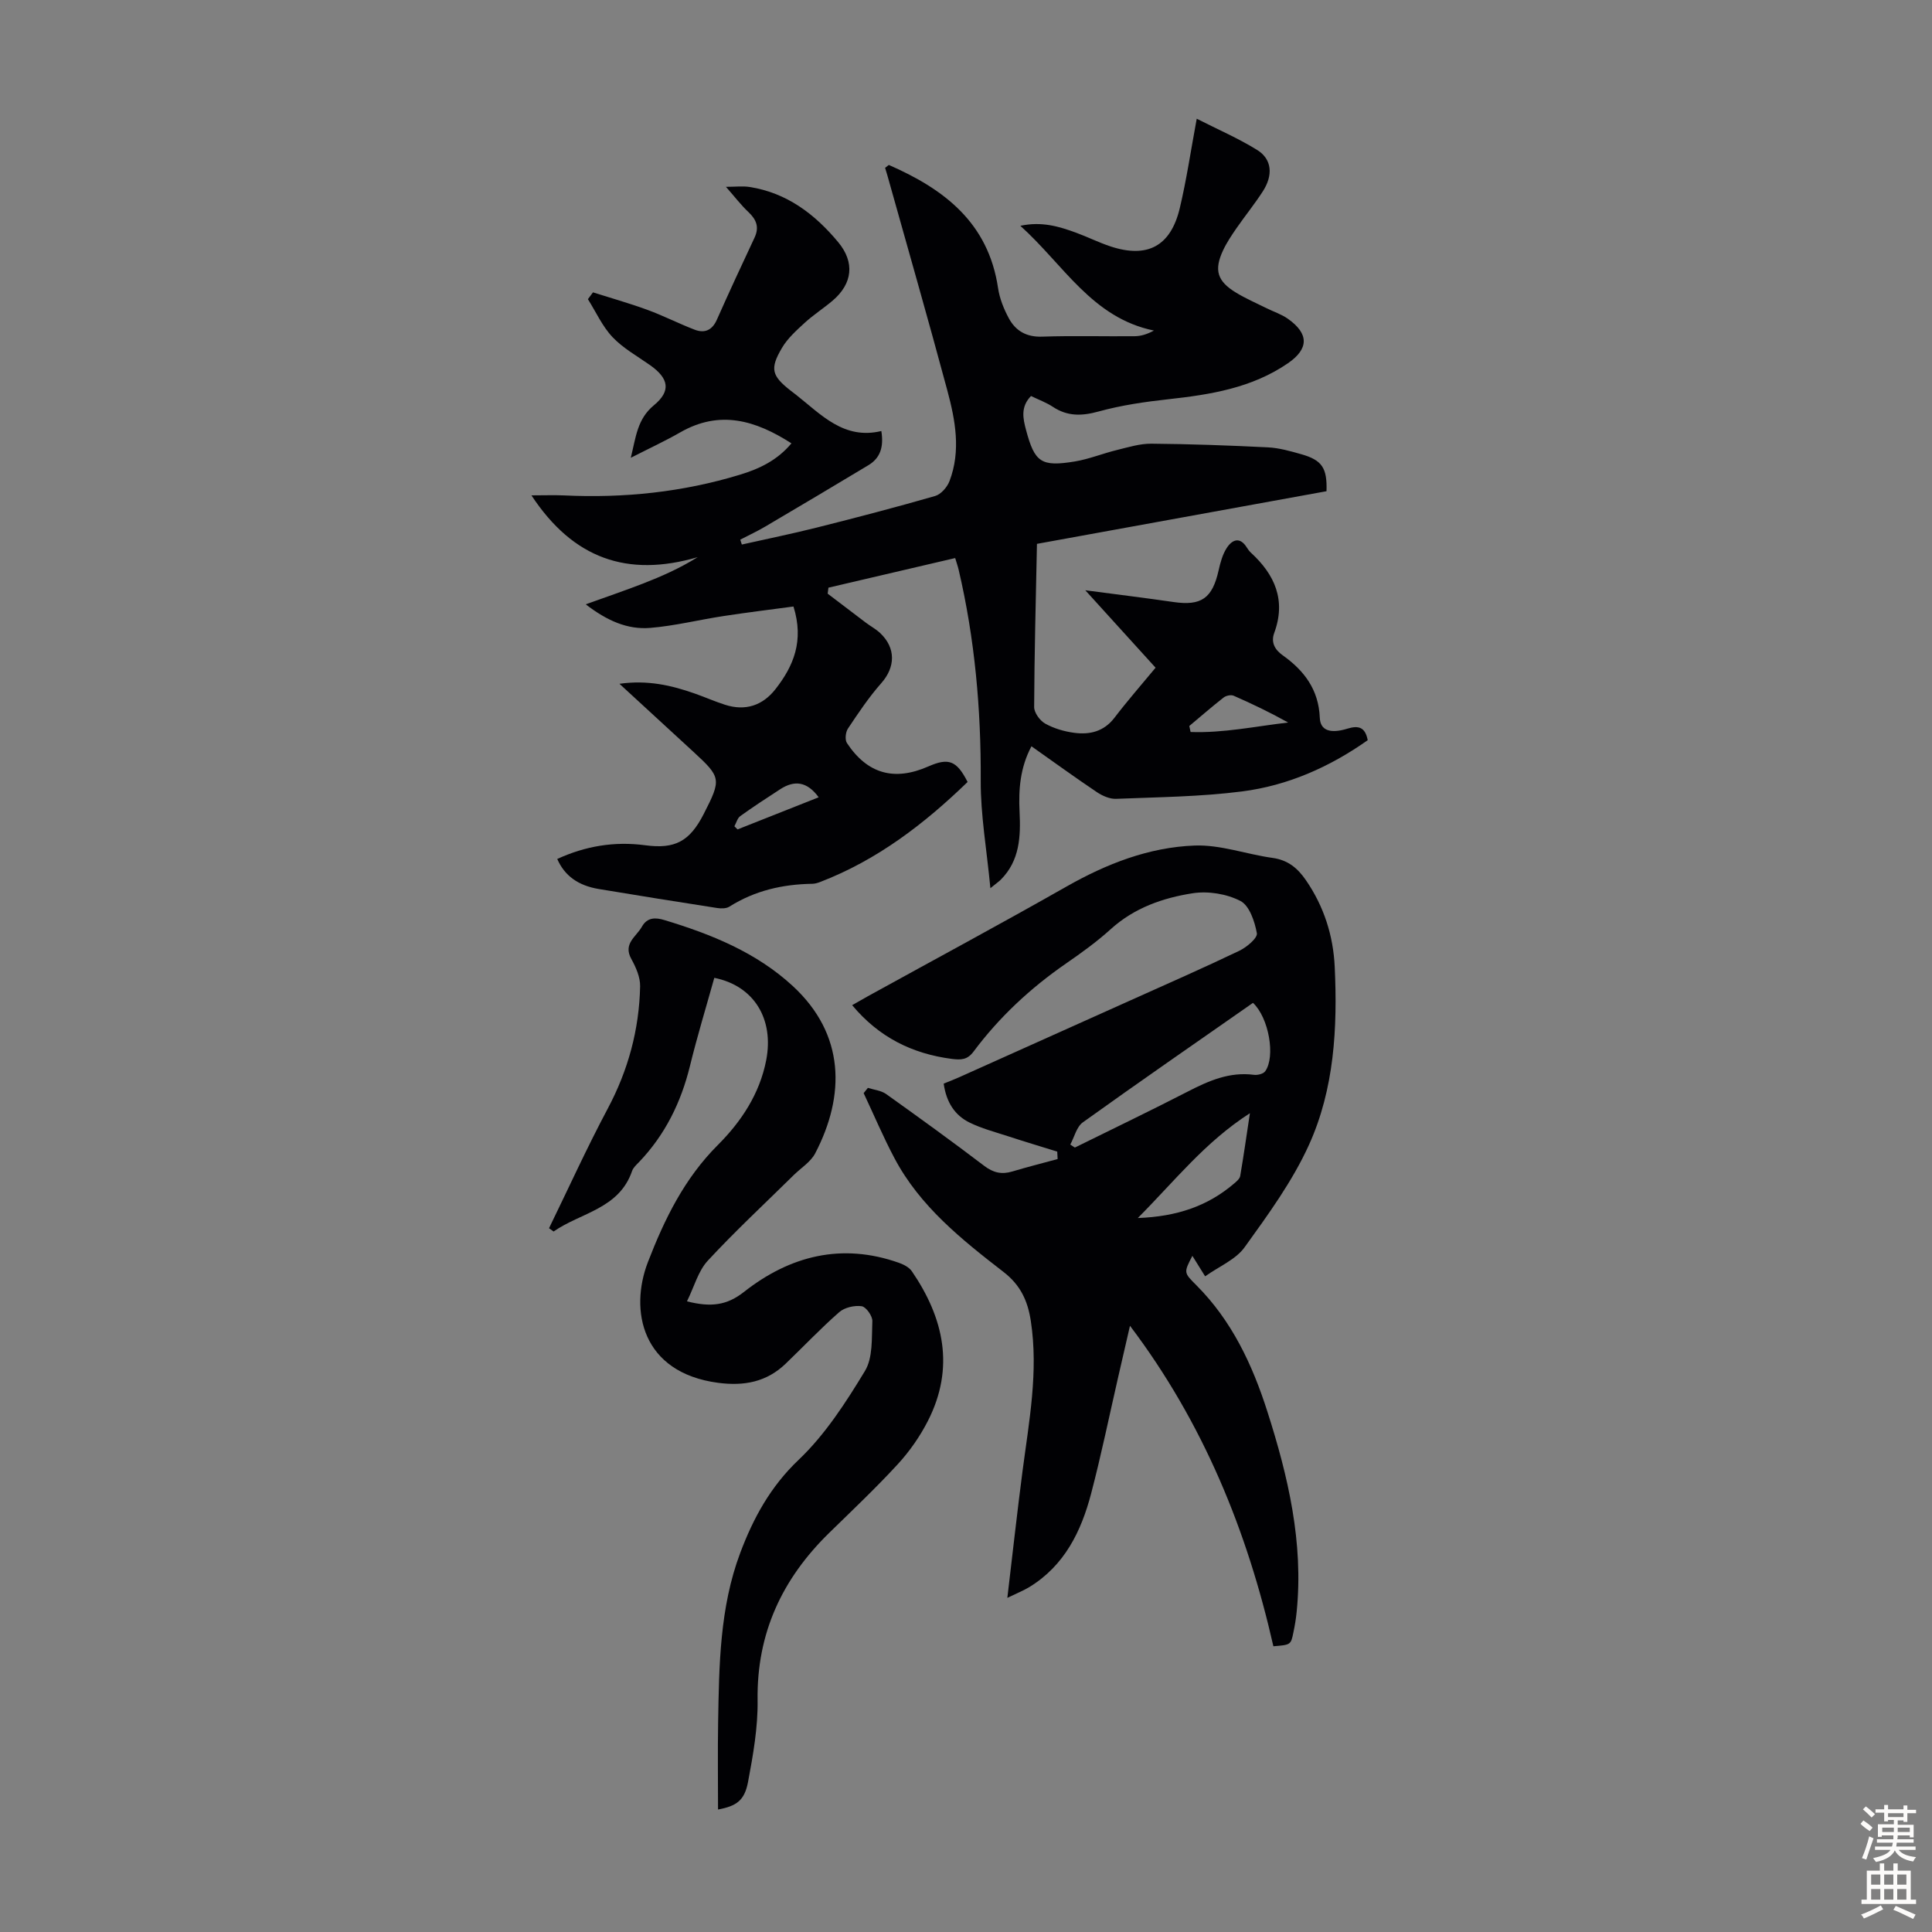 <svg enable-background="new 0 0 400 400" viewBox="0 0 400 400" xmlns="http://www.w3.org/2000/svg"><rect x="0" y="0" width="400" height="400" fill="#808080" stroke="none"/><g fill="#010104"><path d="m184.02 34.15c11.4 4.98 20.61 11.91 22.62 25.51.32 2.15 1.19 4.32 2.23 6.24 1.41 2.61 3.65 3.91 6.88 3.8 6.37-.22 12.76-.03 19.14-.09 1.25-.01 2.5-.35 4.02-1.17-12.83-2.64-18.67-13.61-27.66-21.69 4.45-.95 8.01.14 11.52 1.42 2.41.88 4.73 2.05 7.16 2.85 7.61 2.51 12.44-.04 14.32-7.88 1.4-5.86 2.27-11.84 3.52-18.56 4.4 2.24 8.65 4.07 12.53 6.48 3.06 1.91 3.32 5.22 1.14 8.58-1.7 2.63-3.68 5.07-5.46 7.64-1.01 1.47-2.02 2.97-2.77 4.58-1.89 4.06-1.2 6.35 2.67 8.71 1.99 1.22 4.16 2.15 6.26 3.2 1.5.75 3.14 1.27 4.49 2.22 4.4 3.1 4.38 6.22.02 9.22-7.46 5.12-16.03 6.49-24.77 7.45-4.84.53-9.72 1.24-14.41 2.53-3.48.96-6.46 1.05-9.5-.97-1.37-.9-2.95-1.47-4.51-2.23-2.19 2.24-1.67 4.64-1.03 7.03 1.79 6.71 3.12 7.67 10.11 6.52 2.95-.49 5.78-1.66 8.71-2.37 2.35-.58 4.76-1.33 7.14-1.31 8.05.07 16.1.36 24.14.76 2.31.12 4.63.78 6.88 1.42 4.33 1.23 5.38 2.85 5.23 7.66-19.71 3.58-39.45 7.17-59.95 10.9-.24 11.73-.53 22.76-.58 33.79 0 1.17 1.19 2.81 2.28 3.42 1.81 1.01 3.95 1.64 6.02 1.91 3.22.43 6.14-.26 8.33-3.12 2.64-3.46 5.51-6.74 8.51-10.36-4.69-5.17-9.31-10.26-14.55-16.03 6.66.88 12.47 1.59 18.25 2.43 5.76.84 8.05-.75 9.35-6.55.36-1.6.81-3.3 1.69-4.65 1.13-1.73 2.73-2.38 4.16-.07.23.38.51.75.83 1.05 4.98 4.57 7.32 9.87 4.83 16.64-.7 1.9.09 3.42 1.74 4.6 4.47 3.17 7.47 7.13 7.7 12.95.1 2.62 2.16 3.35 5.72 2.25 2.28-.7 3.68-.34 4.2 2.39-7.85 5.54-16.54 9.4-26.04 10.61-8.62 1.1-17.37 1.18-26.07 1.53-1.3.05-2.81-.62-3.94-1.37-4.54-3.05-8.96-6.26-13.57-9.51-2.34 4.41-2.69 8.93-2.46 13.55.25 5.12.05 10.12-3.89 14.07-.37.37-.8.66-2.15 1.76-.76-8-2.04-15.16-2-22.31.07-14.74-1.21-29.27-4.57-43.61-.17-.74-.43-1.45-.72-2.43-8.88 2.07-17.56 4.1-26.24 6.13-.05.41-.1.83-.16 1.24 2.63 2 5.25 4 7.88 5.99.98.74 2.09 1.33 2.98 2.16 3.3 3.11 3.16 7.07.25 10.37-2.57 2.91-4.75 6.17-6.91 9.41-.5.75-.66 2.32-.21 3 4.24 6.4 9.82 7.94 16.86 4.84 4.19-1.84 5.86-1.22 8.12 3.22-8.93 8.65-18.7 16.16-30.51 20.7-.52.2-1.08.37-1.63.38-6.14.09-11.92 1.41-17.18 4.73-.66.42-1.73.41-2.56.28-8.17-1.27-16.33-2.57-24.48-3.93-4.31-.72-7.09-2.77-8.6-6.22 5.81-2.67 11.84-3.69 18.19-2.84 6.19.83 9.23-.79 12.13-6.46 3.69-7.22 3.64-7.58-2.13-12.89-4.92-4.54-9.86-9.06-15.31-14.08 5.85-.82 10.75.32 15.57 2.01 2.11.74 4.16 1.65 6.28 2.33 4.22 1.36 7.8.17 10.47-3.25 3.7-4.74 5.94-9.95 3.71-17.09-4.68.63-9.6 1.23-14.5 1.98-5.06.77-10.08 2.03-15.16 2.45-4.7.39-8.95-1.49-13.35-4.88 4.27-1.54 8.1-2.84 11.86-4.3 3.8-1.48 7.54-3.12 11.32-5.47-14.54 4.26-25.79.32-34.42-12.79 2.61 0 4.68-.08 6.74.01 12.4.59 24.57-.67 36.47-4.3 4-1.22 7.68-2.96 10.62-6.48-7.44-4.78-14.84-6.97-23.03-2.27-3.16 1.81-6.47 3.34-10.23 5.26 1.06-4.31 1.34-8.03 4.78-10.87 3.61-2.98 3.09-5.57-.79-8.31-2.65-1.87-5.58-3.49-7.77-5.8-2.11-2.23-3.43-5.21-5.1-7.86.35-.47.7-.94 1.05-1.41 3.75 1.19 7.55 2.26 11.24 3.61 3.34 1.22 6.52 2.86 9.84 4.13 2.05.78 3.61.09 4.57-2.08 2.53-5.7 5.15-11.35 7.8-16.99 1.02-2.18.38-3.74-1.27-5.3-1.53-1.44-2.82-3.14-4.65-5.22 1.99 0 3.47-.19 4.89.03 7.72 1.21 13.52 5.62 18.36 11.44 3.46 4.17 2.97 8.58-1.17 12.1-1.87 1.59-3.97 2.93-5.78 4.59-1.71 1.57-3.53 3.2-4.69 5.17-2.58 4.36-2.14 5.8 1.84 8.91.35.28.71.54 1.07.82 5.21 4.11 9.91 9.36 17.65 7.5.54 3.35-.24 5.61-2.7 7.09-7.07 4.25-14.17 8.47-21.28 12.66-1.69 1-3.48 1.83-5.23 2.74.11.34.22.67.33 1.01 5.17-1.16 10.36-2.22 15.5-3.51 8.2-2.06 16.39-4.2 24.52-6.54 1.21-.35 2.49-1.82 2.97-3.07 2.4-6.28 1.21-12.63-.45-18.8-4-14.89-8.26-29.7-12.42-44.55-.14-.51-.3-1.02-.46-1.52.26-.21.52-.4.77-.6zm62.21 116.16c.09.41.18.83.27 1.24 6.75.25 13.41-1.17 20.2-1.96-3.71-2.07-7.47-3.88-11.29-5.55-.55-.24-1.57-.02-2.08.38-2.42 1.89-4.74 3.92-7.1 5.89zm-76.73 14.76c-2.39-3.27-5-3.59-7.95-1.68-2.79 1.81-5.58 3.63-8.28 5.57-.6.43-.82 1.39-1.22 2.11.22.22.44.43.65.65 5.53-2.19 11.06-4.38 16.8-6.65z"/><path d="m249.51 264.25c-1.2-1.93-1.9-3.04-2.64-4.24-1.83 3.52-1.78 3.47.86 6.12 7.3 7.32 11.56 16.4 14.65 26.07 4.32 13.48 7.52 27.16 6.08 41.5-.14 1.44-.38 2.88-.68 4.3-.52 2.55-.56 2.55-4.14 2.84-5.41-23.85-14.51-46.28-29.69-66.35-.82 3.56-1.63 7.06-2.43 10.56-1.85 8.06-3.51 16.16-5.61 24.16-2.05 7.83-5.51 14.92-12.79 19.37-1.2.73-2.52 1.25-4.56 2.24 1.1-9.26 2.04-17.79 3.15-26.29 1.35-10.3 3.31-20.55 1.71-31.03-.63-4.15-2.12-7.42-5.62-10.13-8.67-6.71-17.32-13.59-22.6-23.56-2.33-4.39-4.27-8.99-6.39-13.49.29-.36.59-.73.88-1.09 1.26.41 2.73.54 3.76 1.27 6.83 4.87 13.63 9.79 20.31 14.87 1.9 1.45 3.64 1.83 5.84 1.17 3.1-.93 6.24-1.72 9.37-2.57-.03-.51-.05-1.02-.08-1.54-3.43-1.07-6.88-2.1-10.3-3.22-2.65-.86-5.38-1.58-7.86-2.8-3.07-1.51-4.81-4.22-5.35-8.06 1.03-.42 2.13-.83 3.21-1.32 11.82-5.3 23.63-10.6 35.45-15.91 7.54-3.39 15.11-6.71 22.56-10.28 1.52-.73 3.8-2.64 3.62-3.63-.44-2.43-1.55-5.73-3.41-6.68-2.85-1.47-6.69-2.09-9.89-1.59-6.16.96-12.08 3.02-16.94 7.42-2.89 2.62-6.1 4.93-9.31 7.15-7.33 5.07-13.77 11.06-19.1 18.2-1.26 1.69-2.52 1.78-4.54 1.52-8.21-1.08-15.07-4.49-20.6-11.12 1.05-.59 2.15-1.24 3.27-1.86 13.7-7.55 27.49-14.96 41.09-22.69 8.31-4.72 17.08-8.15 26.56-8.5 5.33-.2 10.72 1.81 16.12 2.56 3.19.44 5.21 2.13 6.93 4.65 3.72 5.42 5.64 11.47 5.94 17.92.59 12.61-.08 25.27-5.34 36.86-3.42 7.53-8.44 14.41-13.31 21.17-1.81 2.54-5.22 3.93-8.18 6.03zm9.91-56.62c-11.83 8.26-23.61 16.4-35.23 24.74-1.3.93-1.75 3.04-2.6 4.6.32.21.63.41.95.62 7.8-3.85 15.65-7.62 23.39-11.6 4.33-2.23 8.63-4.12 13.68-3.46.76.1 1.95-.19 2.34-.74 2.15-3 .77-11.06-2.53-14.16zm-23.85 44.55c8.13-.3 14.51-2.49 19.97-7.17.49-.42 1.13-.96 1.23-1.53.69-4.01 1.26-8.05 2.01-13-9.34 6.01-15.48 13.94-23.21 21.7z"/><path d="m142.23 269.43c4.97 1.26 8.27.83 11.8-1.95 9.51-7.48 20.24-10.22 32.08-6.03.99.35 2.12.93 2.68 1.75 6.64 9.7 8.91 19.99 3.34 30.95-1.64 3.22-3.79 6.31-6.23 8.97-4.54 4.94-9.43 9.56-14.23 14.25-9.73 9.51-15.02 20.77-14.82 34.65.08 5.64-.93 11.35-1.98 16.93-.73 3.84-2.4 4.98-6.21 5.69 0-6.07-.08-12.05.02-18.04.2-11.86.33-23.77 4.57-35.07 2.71-7.21 6.24-13.72 12.1-19.29 5.48-5.21 9.76-11.85 13.72-18.38 1.68-2.76 1.39-6.84 1.54-10.33.05-1.05-1.3-2.96-2.21-3.09-1.49-.21-3.54.25-4.65 1.23-3.86 3.38-7.4 7.13-11.11 10.69-3.93 3.77-8.58 4.64-13.94 3.94-15.91-2.1-18.39-15.07-14.56-24.99 3.43-8.89 7.55-17.33 14.49-24.26 4.83-4.83 8.64-10.56 10-17.53 1.66-8.54-2.51-15.42-10.74-17.07-1.69 6.05-3.54 12.11-5.04 18.24-1.85 7.55-5.15 14.26-10.54 19.9-.54.56-1.2 1.14-1.44 1.84-2.7 7.89-10.65 8.62-16.25 12.54-.32-.23-.63-.45-.95-.68 4.03-8.26 7.83-16.64 12.15-24.75 4.25-7.98 6.52-16.39 6.71-25.33.04-1.89-.87-3.95-1.82-5.66-1.77-3.2 1.03-4.61 2.19-6.69 1.12-2 2.88-1.91 4.66-1.37 9.7 2.93 19.05 6.7 26.59 13.67 10.82 10 10.88 22.63 4.63 34.62-.93 1.79-2.94 3.02-4.45 4.51-5.96 5.88-12.11 11.58-17.79 17.72-1.98 2.13-2.8 5.36-4.31 8.42z"/></g><path d="m385.2 377.6.6-.7c.6.4 1.3.9 1.9 1.5l-.6.7c-.8-.5-1.4-1-1.9-1.5zm.3 7.1c.6-1.4 1.1-2.9 1.5-4.5.3.1.6.3.9.4-.5 1.4-1 2.9-1.5 4.4zm.2-10.1.6-.6c.7.5 1.3 1.1 1.9 1.6l-.7.7c-.6-.6-1.2-1.2-1.8-1.7zm8.4-.8h.8v.9h1.8v.7h-1.8v1.8h-.8v-.3h-1.2v.9h3.3v2.6h-.8v-.4h-2.5c0 .3 0 .6-.1.8h3.4v.7h-3.5c0 .3-.1.6-.1.8h4v.7h-3.5c.7.9 1.9 1.3 3.6 1.5-.2.2-.4.5-.6.9-1.9-.3-3.2-1.1-3.8-2.3-.5 1.1-1.8 2-3.9 2.4-.2-.3-.4-.5-.6-.8 1.9-.4 3.1-.9 3.6-1.7h-3.2v-.7h3.5c.1-.2.1-.5.2-.8h-3.3v-.7h3.4c0-.2 0-.5 0-.8h-2.4v.3h-.8v-2.6h3.3v-.9h-1.2v.3h-.8v-1.8h-1.8v-.7h1.8v-.9h.8v.9h3.2zm-4.4 5.5h2.4c0-.3 0-.6 0-.9h-2.4zm1.2-3.1h3.2v-.8h-3.2zm4.4 2.2h-2.4v.9h2.5v-.9z" fill="#fcfbfa"/><path d="m389.2 385.8h.9v1.5h1.9v-1.5h.9v1.5h2.7v6h1.1v.9h-11.3v-.9h1.1v-6h2.7zm.2 8.7.5.8c-1.2.6-2.5 1.3-4 1.9-.2-.3-.3-.6-.6-.8 1.6-.6 3-1.3 4.1-1.9zm-2-4.3h1.9v-2.1h-1.9zm0 3.1h1.9v-2.2h-1.9zm2.7-3.1h1.9v-2.1h-1.9zm0 3.1h1.9v-2.2h-1.9zm2.4 1.3c1.4.6 2.7 1.2 4.1 1.8l-.5.9c-1.5-.7-2.8-1.4-4.1-1.9zm2.2-6.5h-1.9v2.1h1.9zm-1.9 5.2h1.9v-2.2h-1.9z" fill="#fcfbfa"/></svg>